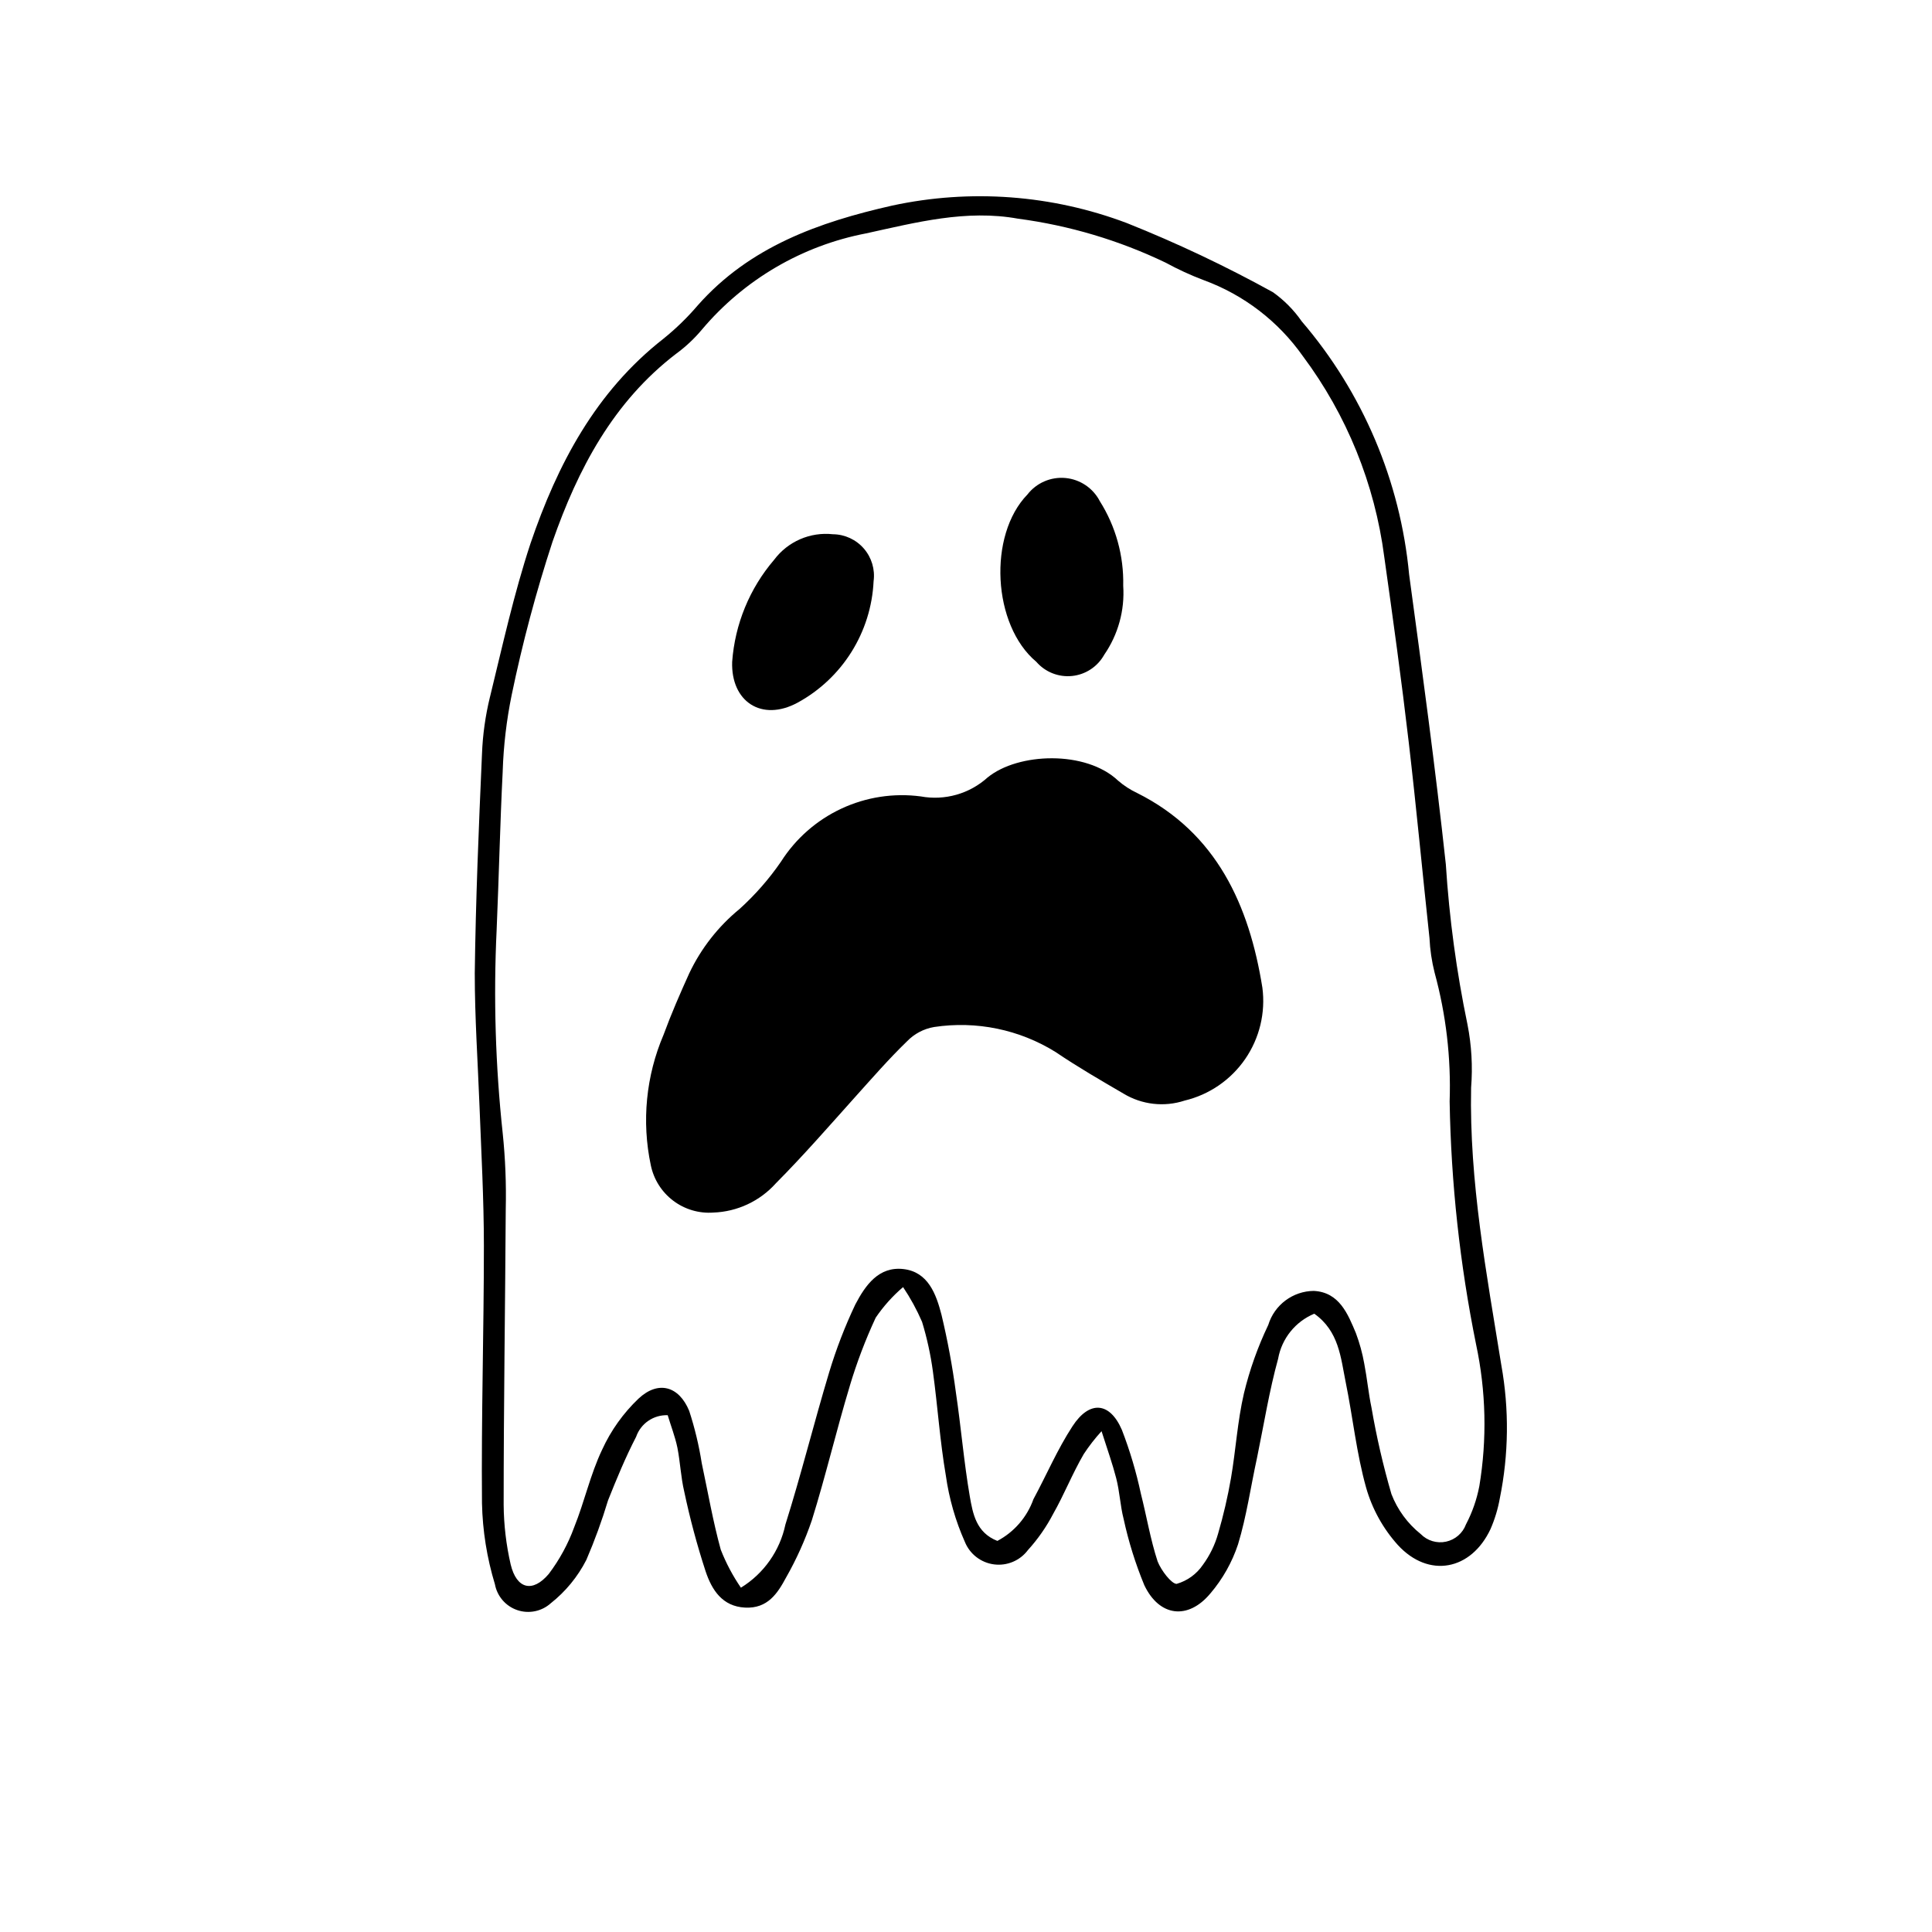 <?xml version="1.0" encoding="UTF-8"?>
<!-- Uploaded to: SVG Repo, www.svgrepo.com, Generator: SVG Repo Mixer Tools -->
<svg fill="#000000" width="800px" height="800px" version="1.1" viewBox="144 144 512 512" xmlns="http://www.w3.org/2000/svg">
 <g>
  <path d="m541.87 505.8c-3.93-24.383-8.516-48.668-8.012-73.555 0.445-5.594 0.125-11.219-0.957-16.727-2.914-14.004-4.832-28.195-5.742-42.473-2.769-25.59-6.246-51.137-9.723-76.777-2.332-24.773-12.273-48.215-28.465-67.109-2.074-2.988-4.648-5.594-7.609-7.707-12.52-6.914-25.461-13.039-38.742-18.34-19.848-7.492-41.434-9.102-62.172-4.633-19.398 4.383-37.785 10.883-51.539 26.449-2.742 3.215-5.777 6.164-9.066 8.816-17.984 14.055-28.113 33.301-35.266 54.312-4.383 13.301-7.406 27.055-10.73 40.656h-0.004c-1.211 4.953-1.922 10.016-2.113 15.113-0.855 19.348-1.664 38.691-1.914 58.09 0 11.738 0.805 23.527 1.258 35.266 0.453 11.738 1.16 24.637 1.16 36.98 0 22.723-0.707 45.344-0.504 68.215 0.156 7.277 1.309 14.496 3.426 21.461 0.59 3.191 2.856 5.816 5.93 6.859 3.07 1.043 6.469 0.348 8.879-1.82 3.93-3.106 7.144-7.023 9.422-11.488 2.215-5.141 4.133-10.406 5.746-15.766 2.266-5.691 4.637-11.438 7.457-16.879h-0.004c1.238-3.527 4.629-5.836 8.363-5.695 0.855 2.871 1.965 5.691 2.57 8.613 0.754 3.828 0.906 7.809 1.812 11.637v0.004c1.504 7.117 3.387 14.148 5.644 21.059 1.664 5.039 4.484 9.371 10.48 9.672 5.996 0.301 8.613-3.777 10.883-8.012v0.004c2.734-4.812 5.012-9.875 6.801-15.113 3.68-11.789 6.5-23.832 10.078-35.668l-0.004-0.004c1.848-6.168 4.141-12.195 6.852-18.035 2.047-3.016 4.488-5.742 7.258-8.109 1.957 2.91 3.641 5.996 5.035 9.219 1.309 4.297 2.269 8.695 2.871 13.148 1.258 9.168 1.863 18.438 3.426 27.559 0.852 6.066 2.547 11.988 5.039 17.582 1.309 3.242 4.262 5.527 7.731 5.977s6.906-1.008 8.996-3.809c2.637-2.906 4.891-6.141 6.703-9.625 2.871-5.039 5.039-10.578 8.062-15.77h-0.004c1.414-2.156 2.996-4.195 4.738-6.094 1.613 5.039 2.922 8.715 3.879 12.445 0.957 3.727 1.059 7.254 1.965 10.781 1.301 6.012 3.141 11.895 5.488 17.582 3.981 8.363 11.586 9.27 17.48 2.215h0.004c3.273-3.832 5.769-8.262 7.356-13.047 2.266-7.457 3.324-15.113 5.039-22.973 1.812-8.766 3.223-17.684 5.594-26.25h-0.004c0.969-5.332 4.574-9.805 9.574-11.891 6.551 4.637 7.004 11.637 8.312 18.086 1.914 9.371 2.871 18.941 5.441 28.062 1.605 5.609 4.465 10.777 8.363 15.117 8.211 8.969 19.445 6.75 24.586-4.18v-0.004c1.141-2.613 1.969-5.352 2.469-8.16 2.363-11.625 2.5-23.594 0.402-35.27zm-5.844 32.094c-0.676 3.516-1.863 6.91-3.527 10.078-0.859 2.332-2.856 4.062-5.289 4.586-2.43 0.52-4.961-0.242-6.703-2.019-3.473-2.777-6.152-6.43-7.758-10.578-2.195-7.535-3.961-15.188-5.289-22.922-0.805-3.828-1.16-7.758-1.914-11.637v-0.004c-0.492-2.766-1.234-5.481-2.219-8.109-2.117-5.039-4.383-10.832-11.133-11.184v-0.004c-5.566 0.043-10.461 3.695-12.09 9.02-2.777 5.805-4.938 11.883-6.449 18.137-1.715 7.356-2.168 15.113-3.426 22.418v0.004c-0.863 4.981-2.008 9.91-3.426 14.762-0.84 2.973-2.203 5.769-4.031 8.262-1.656 2.441-4.117 4.223-6.953 5.039-1.359 0-4.082-3.527-5.039-5.945-1.914-5.844-2.922-11.992-4.434-17.938-1.23-5.766-2.914-11.426-5.035-16.926-3.223-7.457-8.613-7.859-13.098-0.957-3.981 6.098-6.852 12.848-10.328 19.297l-0.004-0.004c-1.688 4.766-5.106 8.723-9.57 11.086-5.644-2.215-6.5-7.254-7.305-11.789-1.562-9.07-2.316-18.34-3.68-27.508-0.922-6.949-2.199-13.844-3.828-20.656-1.41-5.441-3.527-11.336-10.078-12.09s-10.078 4.281-12.746 9.371v-0.004c-2.766 5.828-5.09 11.859-6.953 18.039-4.031 13.402-7.406 27.055-11.586 40.305-1.465 6.957-5.731 13.004-11.789 16.727-2.156-3.148-3.949-6.527-5.34-10.078-2.066-7.508-3.375-15.113-5.039-22.922-0.738-4.699-1.852-9.332-3.324-13.855-2.719-6.602-8.211-8.113-13.402-3.273v-0.004c-4.059 3.859-7.344 8.461-9.672 13.555-3.125 6.551-4.684 13.805-7.406 20.555-1.621 4.445-3.898 8.621-6.75 12.395-4.281 5.039-8.516 3.981-10.078-2.519-1.195-5.191-1.82-10.496-1.863-15.82 0-26.148 0.402-52.246 0.555-78.344v0.004c0.156-6.731-0.113-13.461-0.809-20.152-1.922-17.871-2.461-35.859-1.609-53.809 0.605-14.055 0.906-28.113 1.613-42.117h-0.004c0.223-6.773 1.016-13.516 2.371-20.152 2.844-13.746 6.461-27.32 10.832-40.66 6.699-19.195 16.07-37.082 32.848-49.879v0.004c2.496-1.836 4.762-3.969 6.75-6.348 11.16-13.234 26.527-22.234 43.527-25.492 13.148-2.871 26.5-6.398 40.305-3.879v-0.004c13.547 1.801 26.727 5.727 39.047 11.641 3.246 1.773 6.613 3.324 10.078 4.633 10.613 3.879 19.789 10.91 26.297 20.152 11.629 15.574 19.055 33.879 21.562 53.152 2.316 16.375 4.586 32.797 6.5 49.223 2.016 17.281 3.629 34.562 5.492 51.844 0.145 3.094 0.602 6.164 1.359 9.168 3.031 11.105 4.375 22.602 3.981 34.109 0.367 21.629 2.711 43.18 7.004 64.387 2.644 12.379 2.938 25.145 0.855 37.633z"/>
  <path d="m445.34 354.15c-1.82-0.855-3.516-1.957-5.035-3.273-8.516-8.062-26.449-7.457-34.562-0.855v-0.004c-4.805 4.352-11.359 6.215-17.734 5.039-7.176-0.949-14.477 0.176-21.035 3.238-6.562 3.059-12.109 7.934-15.996 14.043-3.16 4.594-6.848 8.805-10.98 12.543-5.66 4.637-10.223 10.469-13.352 17.082-2.418 5.34-4.785 10.781-6.801 16.273-4.652 10.898-5.832 22.965-3.375 34.559 0.77 3.746 2.875 7.082 5.926 9.391s6.832 3.43 10.648 3.156c6.348-0.227 12.332-3.027 16.574-7.762 7.305-7.356 14.055-15.113 21.008-22.871 4.535-5.039 8.918-10.078 13.703-14.711 1.93-2.016 4.457-3.359 7.207-3.828 11.195-1.699 22.633 0.66 32.242 6.648 5.793 3.93 11.891 7.457 17.938 10.984 4.875 2.957 10.801 3.641 16.223 1.863 6.523-1.562 12.238-5.484 16.043-11.008 3.805-5.527 5.43-12.266 4.562-18.918-3.477-21.715-12.043-41.012-33.203-51.59z"/>
  <path d="m418.64 319.39c2.356 2.723 5.894 4.121 9.477 3.75 3.582-0.371 6.758-2.469 8.508-5.617 3.695-5.352 5.473-11.797 5.039-18.285 0.184-7.922-1.973-15.719-6.199-22.422-1.789-3.469-5.227-5.781-9.113-6.141-3.887-0.355-7.688 1.293-10.078 4.379-10.48 10.781-9.273 34.609 2.367 44.336z"/>
  <path d="m355.36 330.22c11.879-6.477 19.52-18.68 20.152-32.195 0.422-3.121-0.52-6.273-2.582-8.652-2.062-2.383-5.047-3.762-8.199-3.793-6.016-0.656-11.934 1.91-15.566 6.754-6.508 7.594-10.41 17.078-11.133 27.055-0.355 10.527 7.809 15.969 17.328 10.832z"/>
 </g>
</svg>